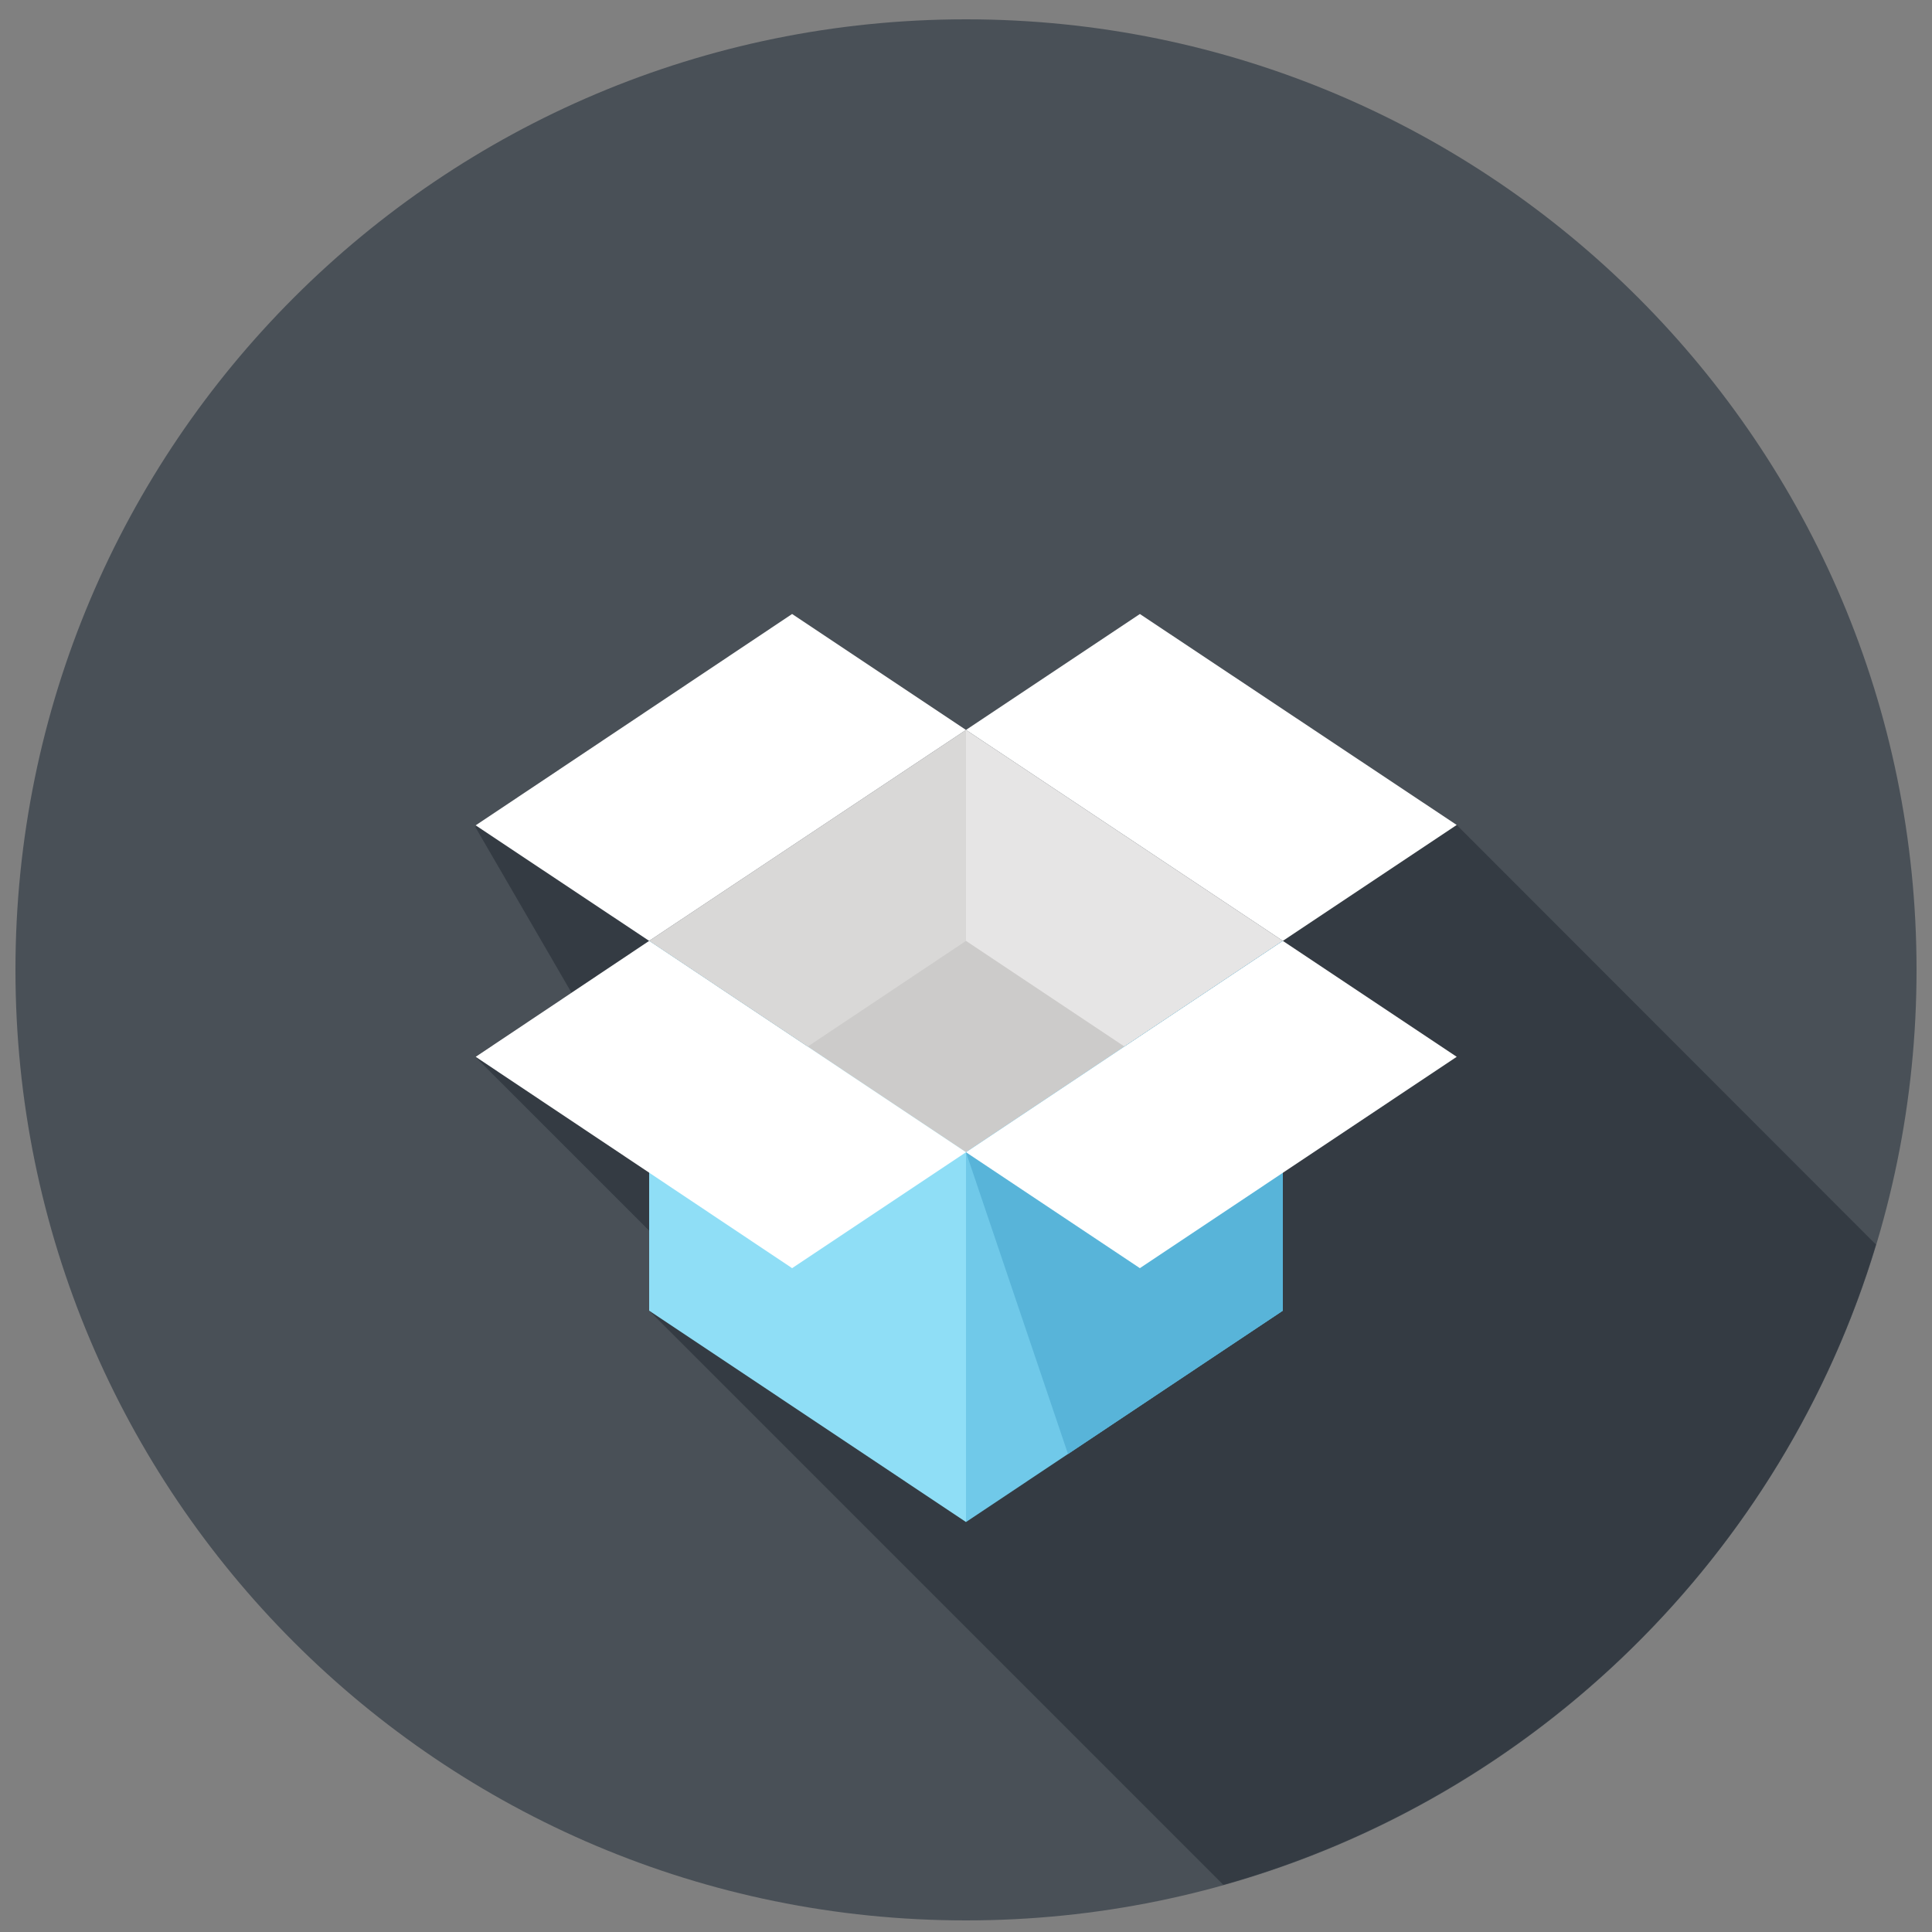 <?xml version="1.0" encoding="utf-8"?>
<!-- Generator: Adobe Illustrator 23.0.6, SVG Export Plug-In . SVG Version: 6.00 Build 0)  -->
<svg version="1.1" id="Layer_1" xmlns="http://www.w3.org/2000/svg" xmlns:xlink="http://www.w3.org/1999/xlink" x="0px" y="0px"
	 viewBox="0 0 500 500" style="enable-background:new 0 0 500 500;" xml:space="preserve">
<rect x="0" y="0" width="500" height="500" fill="#808080" stroke="none"/>
<style type="text/css">
	.st0{fill:#495057;}
	.st1{fill:#343B43;}
	.st2{fill:#D9D8D7;}
	.st3{fill:#E6E5E5;}
	.st4{fill:#FFFFFF;}
	.st5{fill:#CCCBCA;}
	.st6{fill:#8FDEF6;}
	.st7{fill:#70C9E9;}
	.st8{fill:#58B4D9;}
</style>
<path class="st0" d="M496,251c0,135.9-110.1,246-246,246C114.1,497,4,386.9,4,251C4,115.1,114.1,5,250,5C385.9,5,496,115.1,496,251z
	"/>
<path class="st1" d="M316.6,487.8c80.8-22.7,144.8-85.5,168.9-165.7L377,213.5l0,0l-82-54.6l-17.8,11.9l-13.3,8.9l-13.8,9.2
	l-45-29.9L137.4,204L123,214l24.9,42.9l-24.9,16.6l45,45v20.7L316.6,487.8z"/>
<g>
	<polygon class="st2" points="168,243.5 250,298.2 250,188.9 	"/>
	<polygon class="st3" points="332,243.5 250,298.2 250,188.9 	"/>
	<polygon class="st4" points="250,188.9 168,243.5 123.1,213.6 205,158.9 	"/>
	<polygon class="st4" points="250,188.9 332,243.5 377,213.5 295,158.9 	"/>
	<polygon class="st5" points="250,243.5 178.7,291.1 250,338.7 321.4,291.1 	"/>
	<polygon class="st6" points="168,243.5 168,339.2 250,393.9 250,298.2 	"/>
	<polygon class="st7" points="332,243.5 332,339.2 250,393.9 250,298.2 	"/>
	<polygon class="st8" points="332,243.5 332,339.2 276.4,376.3 250,298.2 	"/>
	<polygon class="st4" points="377,273.5 295,328.2 250,298.2 332,243.5 	"/>
	<polygon class="st4" points="123.1,273.5 205,328.2 250,298.2 168,243.5 	"/>
</g>
</svg>
